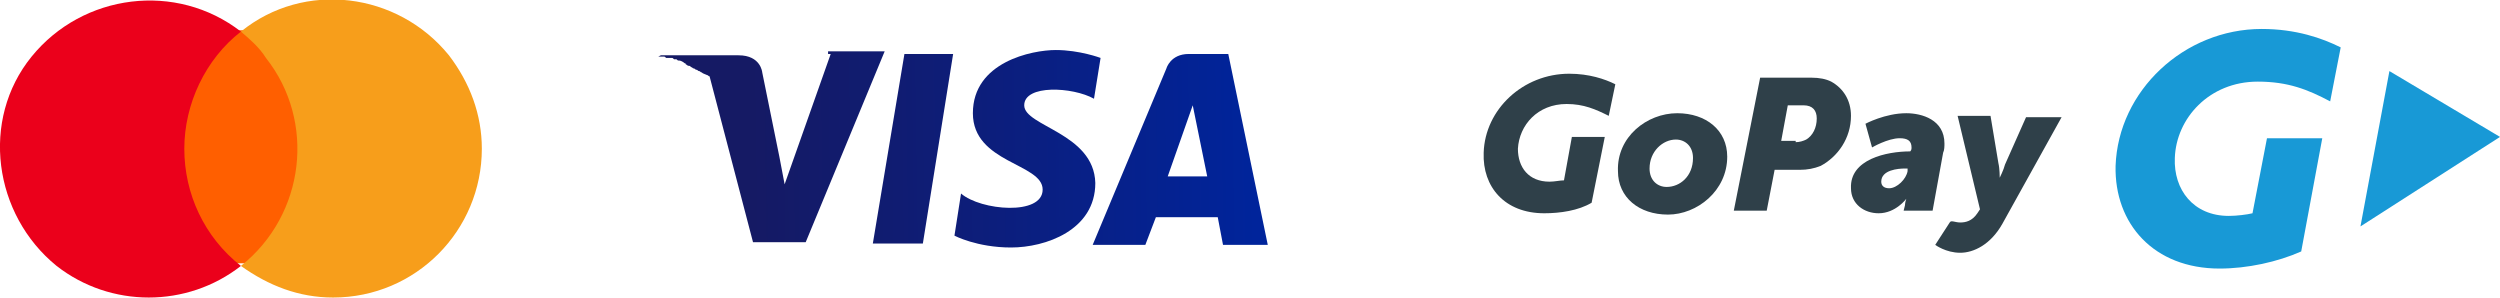 <?xml version="1.0" encoding="utf-8"?>
<!-- Generator: Adobe Illustrator 22.1.0, SVG Export Plug-In . SVG Version: 6.00 Build 0)  -->
<svg version="1.1" id="Vrstva_1" xmlns="http://www.w3.org/2000/svg" xmlns:xlink="http://www.w3.org/1999/xlink" x="0px" y="0px"
	 viewBox="0 0 189.9 22.6" style="enable-background:new 0 0 189.9 22.6;" xml:space="preserve">
<style type="text/css">
	.st0{fill:#FF5F00;}
	.st1{fill:#EB001B;}
	.st2{fill:#F79E1B;}
	.st3{fill:url(#SVGID_1_);}
	.st4{fill:url(#SVGID_2_);}
	.st5{fill:url(#SVGID_3_);}
	.st6{fill:url(#SVGID_4_);}
	.st7{fill:#1899D6;}
	.st8{fill:#2F4049;}
	.st9{fill:#F6C100;}
	.st10{fill:#00AAD6;}
	.st11{fill:#FF7B00;}
</style>
<g>
	<g>
		<g>
			<g>
				<rect x="12.8" y="2.3" class="st0" width="10.9" height="17.7"/>
				<path class="st1" d="M14,11.3c0-3.4,1.6-6.8,4.3-8.9c-4.9-3.8-12-2.9-15.9,1.9s-2.9,12,1.9,15.9c4.1,3.2,9.9,3.2,14,0
					C15.5,18,14,14.7,14,11.3z"/>
				<path class="st2" d="M36.6,11.3c0,6.2-5,11.3-11.3,11.3c-2.6,0-4.9-0.9-7-2.4c4.9-3.9,5.7-11,1.9-15.8C19.7,3.6,19,3,18.3,2.4
					c4.8-3.9,11.9-3,15.8,1.8C35.7,6.3,36.6,8.7,36.6,11.3L36.6,11.3z"/>
			</g>
		</g>
		<g>
			<g>
				
					<linearGradient id="SVGID_1_" gradientUnits="userSpaceOnUse" x1="57.05" y1="8.209" x2="95.302" y2="8.771" gradientTransform="matrix(1 0 0 -1 0 19.649)">
					<stop  offset="0" style="stop-color:#151A64"/>
					<stop  offset="0.394" style="stop-color:#0E1D77"/>
					<stop  offset="1" style="stop-color:#00249B"/>
				</linearGradient>
				<polygon class="st3" points="68.7,4.1 66.3,18.5 70.1,18.5 72.4,4.1 				"/>
				
					<linearGradient id="SVGID_2_" gradientUnits="userSpaceOnUse" x1="57.047" y1="8.41" x2="95.299" y2="8.972" gradientTransform="matrix(1 0 0 -1 0 19.649)">
					<stop  offset="0" style="stop-color:#151A64"/>
					<stop  offset="0.394" style="stop-color:#0E1D77"/>
					<stop  offset="1" style="stop-color:#00249B"/>
				</linearGradient>
				<path class="st4" d="M63.1,4.1l-3.5,9.9l-0.4-2.1l0,0l-1.3-6.4c0,0-0.1-1.3-1.8-1.3h-5.9L50,4.3l0,0l0,0l0,0c0,0,0,0,0.1,0
					c0,0,0,0,0.1,0c0,0,0,0,0.1,0h0.1c0.1,0,0.1,0,0.2,0.1h0.1h0.1H51c0.1,0,0.1,0,0.2,0.1h0.1c0.1,0,0.1,0,0.2,0.1h0.1
					c0.1,0,0.3,0.1,0.4,0.2c0,0,0.1,0,0.1,0.1c0.1,0,0.1,0.1,0.2,0.1s0.1,0,0.2,0.1c0.1,0,0.1,0.1,0.2,0.1c0.1,0,0.1,0.1,0.2,0.1
					s0.1,0.1,0.2,0.1c0.1,0,0.1,0.1,0.2,0.1c0.1,0.1,0.2,0.1,0.4,0.2c0.1,0,0.1,0.1,0.2,0.1l3.3,12.6h4l6-14.5h-4.3V4.1z"/>
				
					<linearGradient id="SVGID_3_" gradientUnits="userSpaceOnUse" x1="57.056" y1="7.804" x2="95.308" y2="8.367" gradientTransform="matrix(1 0 0 -1 0 19.649)">
					<stop  offset="0" style="stop-color:#151A64"/>
					<stop  offset="0.394" style="stop-color:#0E1D77"/>
					<stop  offset="1" style="stop-color:#00249B"/>
				</linearGradient>
				<path class="st5" d="M93.3,4.1h-3c-1.4,0-1.7,1.1-1.7,1.1L83,18.6h4l0.8-2.1h4.7l0.4,2.1h3.4L93.3,4.1z M88.7,13.4L90.6,8
					l1.1,5.4H88.7z"/>
				
					<linearGradient id="SVGID_4_" gradientUnits="userSpaceOnUse" x1="57.052" y1="8.076" x2="95.304" y2="8.639" gradientTransform="matrix(1 0 0 -1 0 19.649)">
					<stop  offset="0" style="stop-color:#151A64"/>
					<stop  offset="0.394" style="stop-color:#0E1D77"/>
					<stop  offset="1" style="stop-color:#00249B"/>
				</linearGradient>
				<path class="st6" d="M77.8,8c0-1.6,3.7-1.4,5.3-0.5l0.5-3.1c0,0-1.6-0.6-3.4-0.6s-6.3,0.9-6.3,4.8c0,3.8,5.3,3.8,5.3,5.8
					s-4.7,1.6-6.2,0.3l-0.5,3.2c0,0,1.7,0.9,4.3,0.9s6.4-1.3,6.4-4.9C83.1,10.1,77.8,9.6,77.8,8z"/>
			</g>
		</g>
	</g>
	<g>
		<path class="st7" d="M168.6,20.4c-5,0-8-3.4-7.9-7.8c0.2-5.7,5.2-10.4,11.1-10.4c2.6,0,4.6,0.7,6,1.4L177,7.7
			c-1.7-0.9-3.2-1.5-5.5-1.5c-3.7,0-6.2,2.8-6.3,5.8c-0.1,2.4,1.4,4.4,4.1,4.4c0.6,0,1.4-0.1,1.8-0.2l1.1-5.7h4.2l-1.6,8.6
			C173,19.9,170.7,20.4,168.6,20.4"/>
		<polygon class="st7" points="189.9,10.4 181.5,5.4 179.3,17.2 		"/>
		<path class="st8" d="M127.4,8.6c2.2,0,3.8,1.3,3.8,3.3c0,2.6-2.3,4.4-4.5,4.4c-2.2,0-3.8-1.3-3.8-3.3
			C122.8,10.4,125.1,8.6,127.4,8.6 M126.6,14.2c1,0,2-0.8,2-2.2c0-0.9-0.6-1.4-1.3-1.4c-1,0-2,0.9-2,2.2
			C125.3,13.7,125.9,14.2,126.6,14.2"/>
		<path class="st8" d="M133.7,5.9h3.9c0.6,0,1.1,0.1,1.5,0.3c0.9,0.5,1.5,1.4,1.5,2.6c0,1.7-1,3.1-2.3,3.8c-0.5,0.2-1,0.3-1.6,0.3
			h-1.9l-0.6,3.1h-2.5L133.7,5.9z M136.4,10.8c0.3,0,0.6-0.1,0.8-0.2c0.5-0.3,0.8-0.9,0.8-1.6c0-0.6-0.3-1-1-1h-1.2l-0.5,2.7H136.4z
			"/>
		<path class="st8" d="M145.1,11.5L145.1,11.5c0.1-0.1,0.1-0.2,0.1-0.3c0-0.5-0.3-0.7-0.9-0.7c-0.9,0-2.1,0.7-2.1,0.7l-0.5-1.8
			c0,0,1.5-0.8,3.1-0.8c1.2,0,2.9,0.5,2.9,2.3c0,0.2,0,0.5-0.1,0.7l-0.8,4.4h-2.2l0.1-0.4c0-0.2,0.1-0.5,0.1-0.5h0
			c0,0-0.8,1.1-2.1,1.1c-1.1,0-2.1-0.7-2.1-1.9C140.5,12.1,143.3,11.5,145.1,11.5 M143.5,14.3c0.6,0,1.3-0.7,1.4-1.3l0-0.2h-0.2
			c-0.5,0-1.8,0.1-1.8,1C142.9,14.1,143.1,14.3,143.5,14.3"/>
		<path class="st8" d="M148.9,16.9c0.4,0,0.9-0.1,1.3-0.7l0.2-0.3l-1.7-7.1h2.5l0.6,3.6c0.1,0.4,0.1,1.1,0.1,1.1h0
			c0,0,0.3-0.6,0.4-1l1.6-3.6h2.7l-4.5,8.1c-0.9,1.6-2.2,2.2-3.2,2.2c-1.1,0-1.9-0.6-1.9-0.6l1.1-1.7
			C148.2,16.7,148.5,16.9,148.9,16.9"/>
		<path class="st8" d="M117.3,16.2c-3,0-4.7-2-4.6-4.6c0.1-3.3,3-6,6.5-6c1.5,0,2.7,0.4,3.5,0.8l-0.5,2.4c-1-0.5-1.9-0.9-3.2-0.9
			c-2.2,0-3.6,1.6-3.7,3.4c0,1.4,0.8,2.5,2.4,2.5c0.4,0,0.8-0.1,1.1-0.1l0.6-3.3h2.5l-1,5C119.9,16,118.5,16.2,117.3,16.2"/>
	</g>
</g>
</svg>
